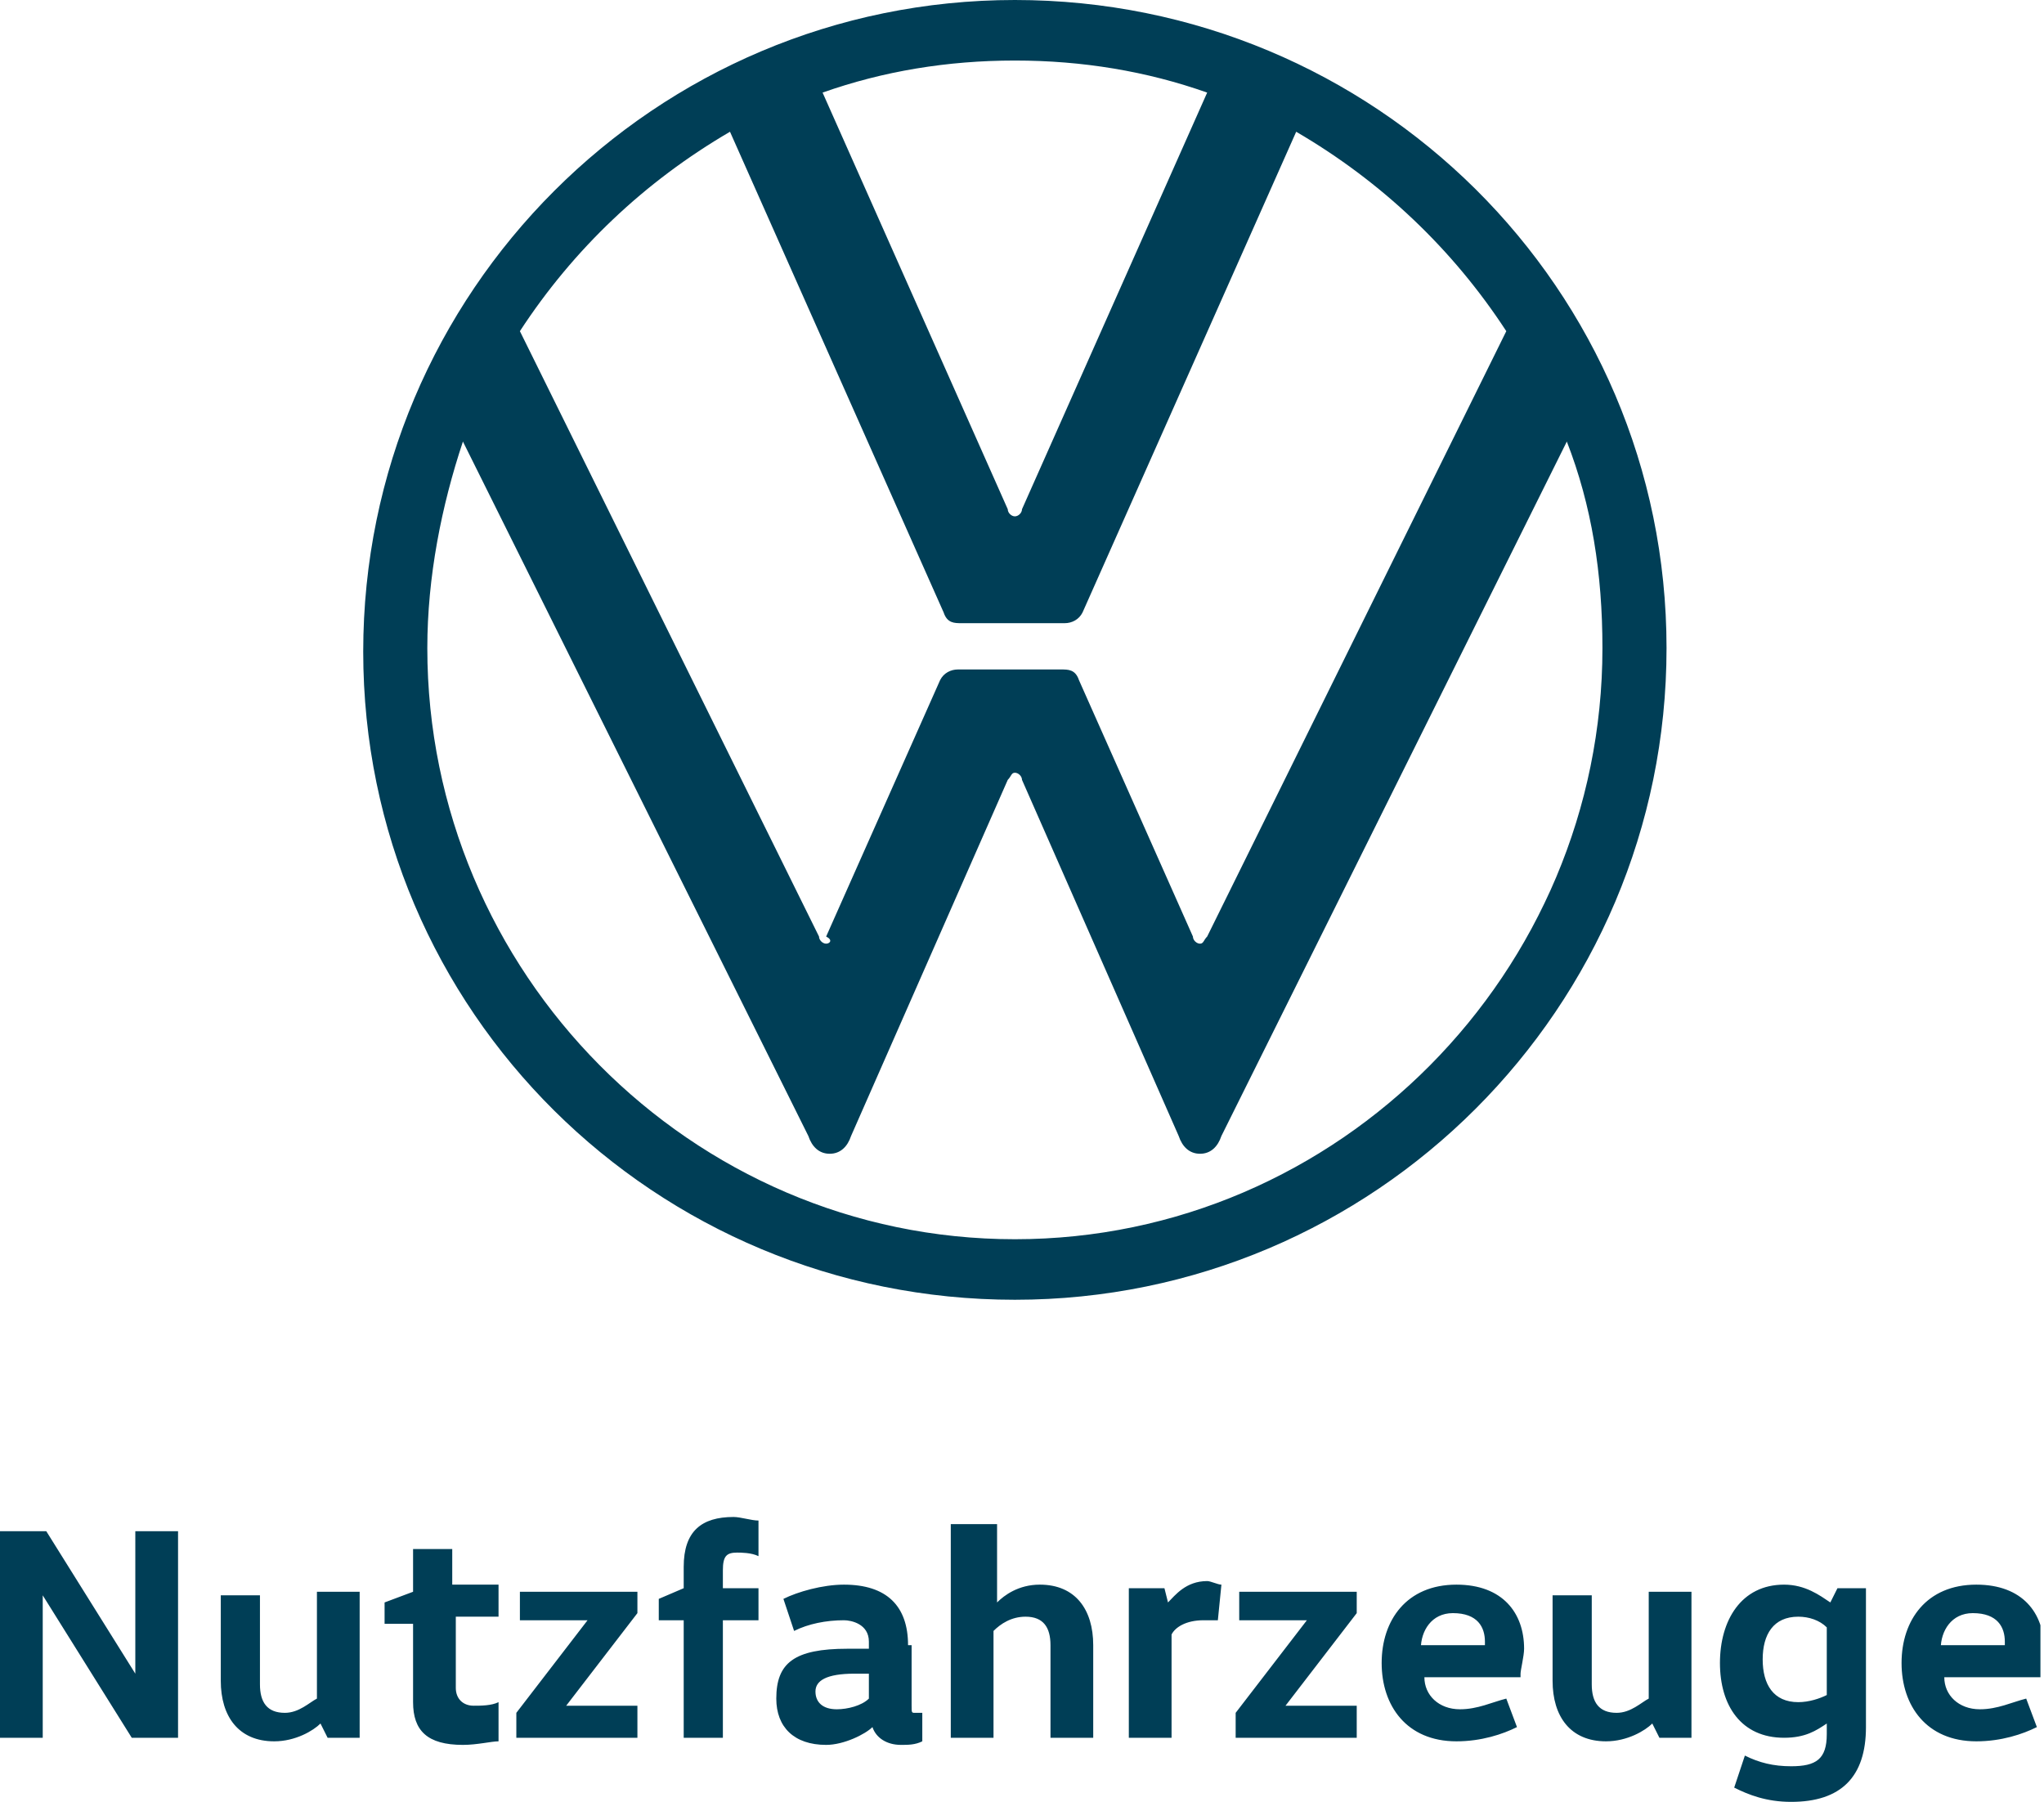 <svg xmlns="http://www.w3.org/2000/svg" xmlns:xlink="http://www.w3.org/1999/xlink" version="1.1" id="Ebene_1" x="0px" y="0px" style="enable-background:new 0 0 152.3 63.9;" xml:space="preserve" viewBox="47.3 9.2 57.4 50.6">
<style type="text/css">
	.st0{clip-path:url(#SVGID_00000107566517003432906610000016141715553899167653_);fill:#003E56;}
</style>
<g>
	<defs>
		<rect id="SVGID_1_" x="47.3" y="9.2" width="57.3" height="50.6"/>
	</defs>
	<clipPath id="SVGID_00000019653675516330418220000016180233043366105769_">
		<use xlink:href="#SVGID_1_" style="overflow:visible;"/>
	</clipPath>
	<path style="clip-path:url(#SVGID_00000019653675516330418220000016180233043366105769_);fill:#003E56;" d="M75.8,45.7   c10.1,0,18.3-8.2,18.3-18.3S85.9,9.2,75.8,9.2s-18.3,8.2-18.3,18.3S65.7,45.7,75.8,45.7 M70.5,35.7c-0.1,0-0.2-0.1-0.2-0.2l-8.4-17   c1.5-2.3,3.5-4.2,5.9-5.6l6,13.5c0.1,0.3,0.3,0.3,0.5,0.3h2.9c0.2,0,0.4-0.1,0.5-0.3l6-13.5c2.4,1.4,4.4,3.3,5.9,5.6l-8.4,17   c-0.1,0.1-0.1,0.2-0.2,0.2s-0.2-0.1-0.2-0.2l-3.2-7.2c-0.1-0.3-0.3-0.3-0.5-0.3h-2.9c-0.2,0-0.4,0.1-0.5,0.3l-3.2,7.2   C70.7,35.6,70.6,35.7,70.5,35.7 M75.8,23.7c-0.1,0-0.2-0.1-0.2-0.2l-5.2-11.7c1.7-0.6,3.5-0.9,5.4-0.9s3.7,0.3,5.4,0.9L76,23.5   C76,23.6,75.9,23.7,75.8,23.7 M75.8,44c-9.1,0-16.5-7.5-16.5-16.6c0-2,0.4-4,1-5.8L70,41.1c0.1,0.3,0.3,0.5,0.6,0.5   s0.5-0.2,0.6-0.5l4.4-10c0.1-0.1,0.1-0.2,0.2-0.2S76,31,76,31.1l4.4,10c0.1,0.3,0.3,0.5,0.6,0.5s0.5-0.2,0.6-0.5l9.7-19.5   c0.7,1.8,1,3.7,1,5.8C92.3,36.5,84.9,44,75.8,44"/>
	<path style="clip-path:url(#SVGID_00000019653675516330418220000016180233043366105769_);fill:#003E56;" d="M101.8,55.5   c0-0.5,0.3-1,0.9-1c0.7,0,0.9,0.4,0.9,0.8c0,0,0,0.1,0,0.1H101.8z M104.6,56.2c0-0.1,0.1-0.5,0.1-0.7c0-1-0.6-1.8-1.9-1.8   c-1.4,0-2.1,1-2.1,2.2c0,1.2,0.7,2.2,2.1,2.2c0.7,0,1.3-0.2,1.7-0.4l-0.3-0.8c-0.4,0.1-0.8,0.3-1.3,0.3c-0.6,0-1-0.4-1-0.9H104.6z    M99.8,53.8h-0.9l-0.2,0.4h0c-0.3-0.2-0.7-0.5-1.3-0.5c-1.2,0-1.8,1-1.8,2.2c0,1.2,0.6,2.1,1.8,2.1c0.6,0,0.9-0.2,1.2-0.4h0v0.3   c0,0.7-0.3,0.9-1,0.9c-0.5,0-0.9-0.1-1.3-0.3L96,59.4c0.4,0.2,0.9,0.4,1.6,0.4c1.4,0,2.1-0.7,2.1-2.1V53.8z M98.6,56.8   c-0.2,0.1-0.5,0.2-0.8,0.2c-0.7,0-1-0.5-1-1.2c0-0.7,0.3-1.2,1-1.2c0.3,0,0.6,0.1,0.8,0.3V56.8z M90.9,53.8v2.6   c0,1,0.5,1.7,1.5,1.7c0.6,0,1.1-0.3,1.3-0.5h0l0.2,0.4h0.9v-4.1h-1.2v3c-0.2,0.1-0.5,0.4-0.9,0.4c-0.5,0-0.7-0.3-0.7-0.8v-2.5H90.9   z M87.2,55.5c0-0.5,0.3-1,0.9-1c0.7,0,0.9,0.4,0.9,0.8c0,0,0,0.1,0,0.1H87.2z M90,56.2c0-0.1,0.1-0.5,0.1-0.7c0-1-0.6-1.8-1.9-1.8   c-1.4,0-2.1,1-2.1,2.2c0,1.2,0.7,2.2,2.1,2.2c0.7,0,1.3-0.2,1.7-0.4l-0.3-0.8c-0.4,0.1-0.8,0.3-1.3,0.3c-0.6,0-1-0.4-1-0.9H90z    M82.1,53.8v0.9H84v0l-2,2.6V58h3.4v-0.9h-2v0l2-2.6v-0.6H82.1z M79,53.8V58h1.2v-2.9c0.1-0.2,0.4-0.4,0.9-0.4c0.1,0,0.3,0,0.4,0   l0.1-1c-0.1,0-0.3-0.1-0.4-0.1c-0.6,0-0.9,0.4-1.1,0.6h0L80,53.8H79z M78,58v-2.6c0-1-0.5-1.7-1.5-1.7c-0.6,0-1,0.3-1.2,0.5h0V52   H74v6h1.2V55c0.2-0.2,0.5-0.4,0.9-0.4c0.5,0,0.7,0.3,0.7,0.8V58H78z M71.7,56.2v0.7c-0.2,0.2-0.6,0.3-0.9,0.3   c-0.4,0-0.6-0.2-0.6-0.5c0-0.3,0.3-0.5,1.1-0.5H71.7z M72.8,55.4c0-1.1-0.6-1.7-1.8-1.7c-0.6,0-1.3,0.2-1.7,0.4l0.3,0.9   c0.4-0.2,0.9-0.3,1.4-0.3c0.2,0,0.7,0.1,0.7,0.6v0.2h-0.6c-1.5,0-2,0.4-2,1.4c0,0.8,0.5,1.3,1.4,1.3c0.5,0,1.1-0.3,1.3-0.5h0   c0.1,0.3,0.4,0.5,0.8,0.5c0.2,0,0.4,0,0.6-0.1v-0.8H73c-0.1,0-0.1,0-0.1-0.2V55.4z M67.6,58v-3.3h1v-0.9h-1v-0.5   c0-0.4,0.1-0.5,0.4-0.5c0.1,0,0.4,0,0.6,0.1v-1c-0.2,0-0.5-0.1-0.7-0.1c-0.9,0-1.4,0.4-1.4,1.4v0.6l-0.7,0.3v0.6h0.7V58H67.6z    M61.9,53.8v0.9h1.9v0l-2,2.6V58h3.4v-0.9h-2v0l2-2.6v-0.6H61.9z M58.9,52.9v1l-0.8,0.3v0.6h0.8v2.2c0,0.8,0.4,1.2,1.4,1.2   c0.4,0,0.8-0.1,1-0.1V57c-0.2,0.1-0.5,0.1-0.7,0.1c-0.3,0-0.5-0.2-0.5-0.5v-2h1.2v-0.9H60v-1H58.9z M53.5,53.8v2.6   c0,1,0.5,1.7,1.5,1.7c0.6,0,1.1-0.3,1.3-0.5h0l0.2,0.4h0.9v-4.1h-1.2v3c-0.2,0.1-0.5,0.4-0.9,0.4c-0.5,0-0.7-0.3-0.7-0.8v-2.5H53.5   z M51.1,56.2l-2.5-4h-1.3V58h1.2v-4h0l2.5,4h1.3v-5.8h-1.2L51.1,56.2L51.1,56.2z"/>
</g>
</svg>